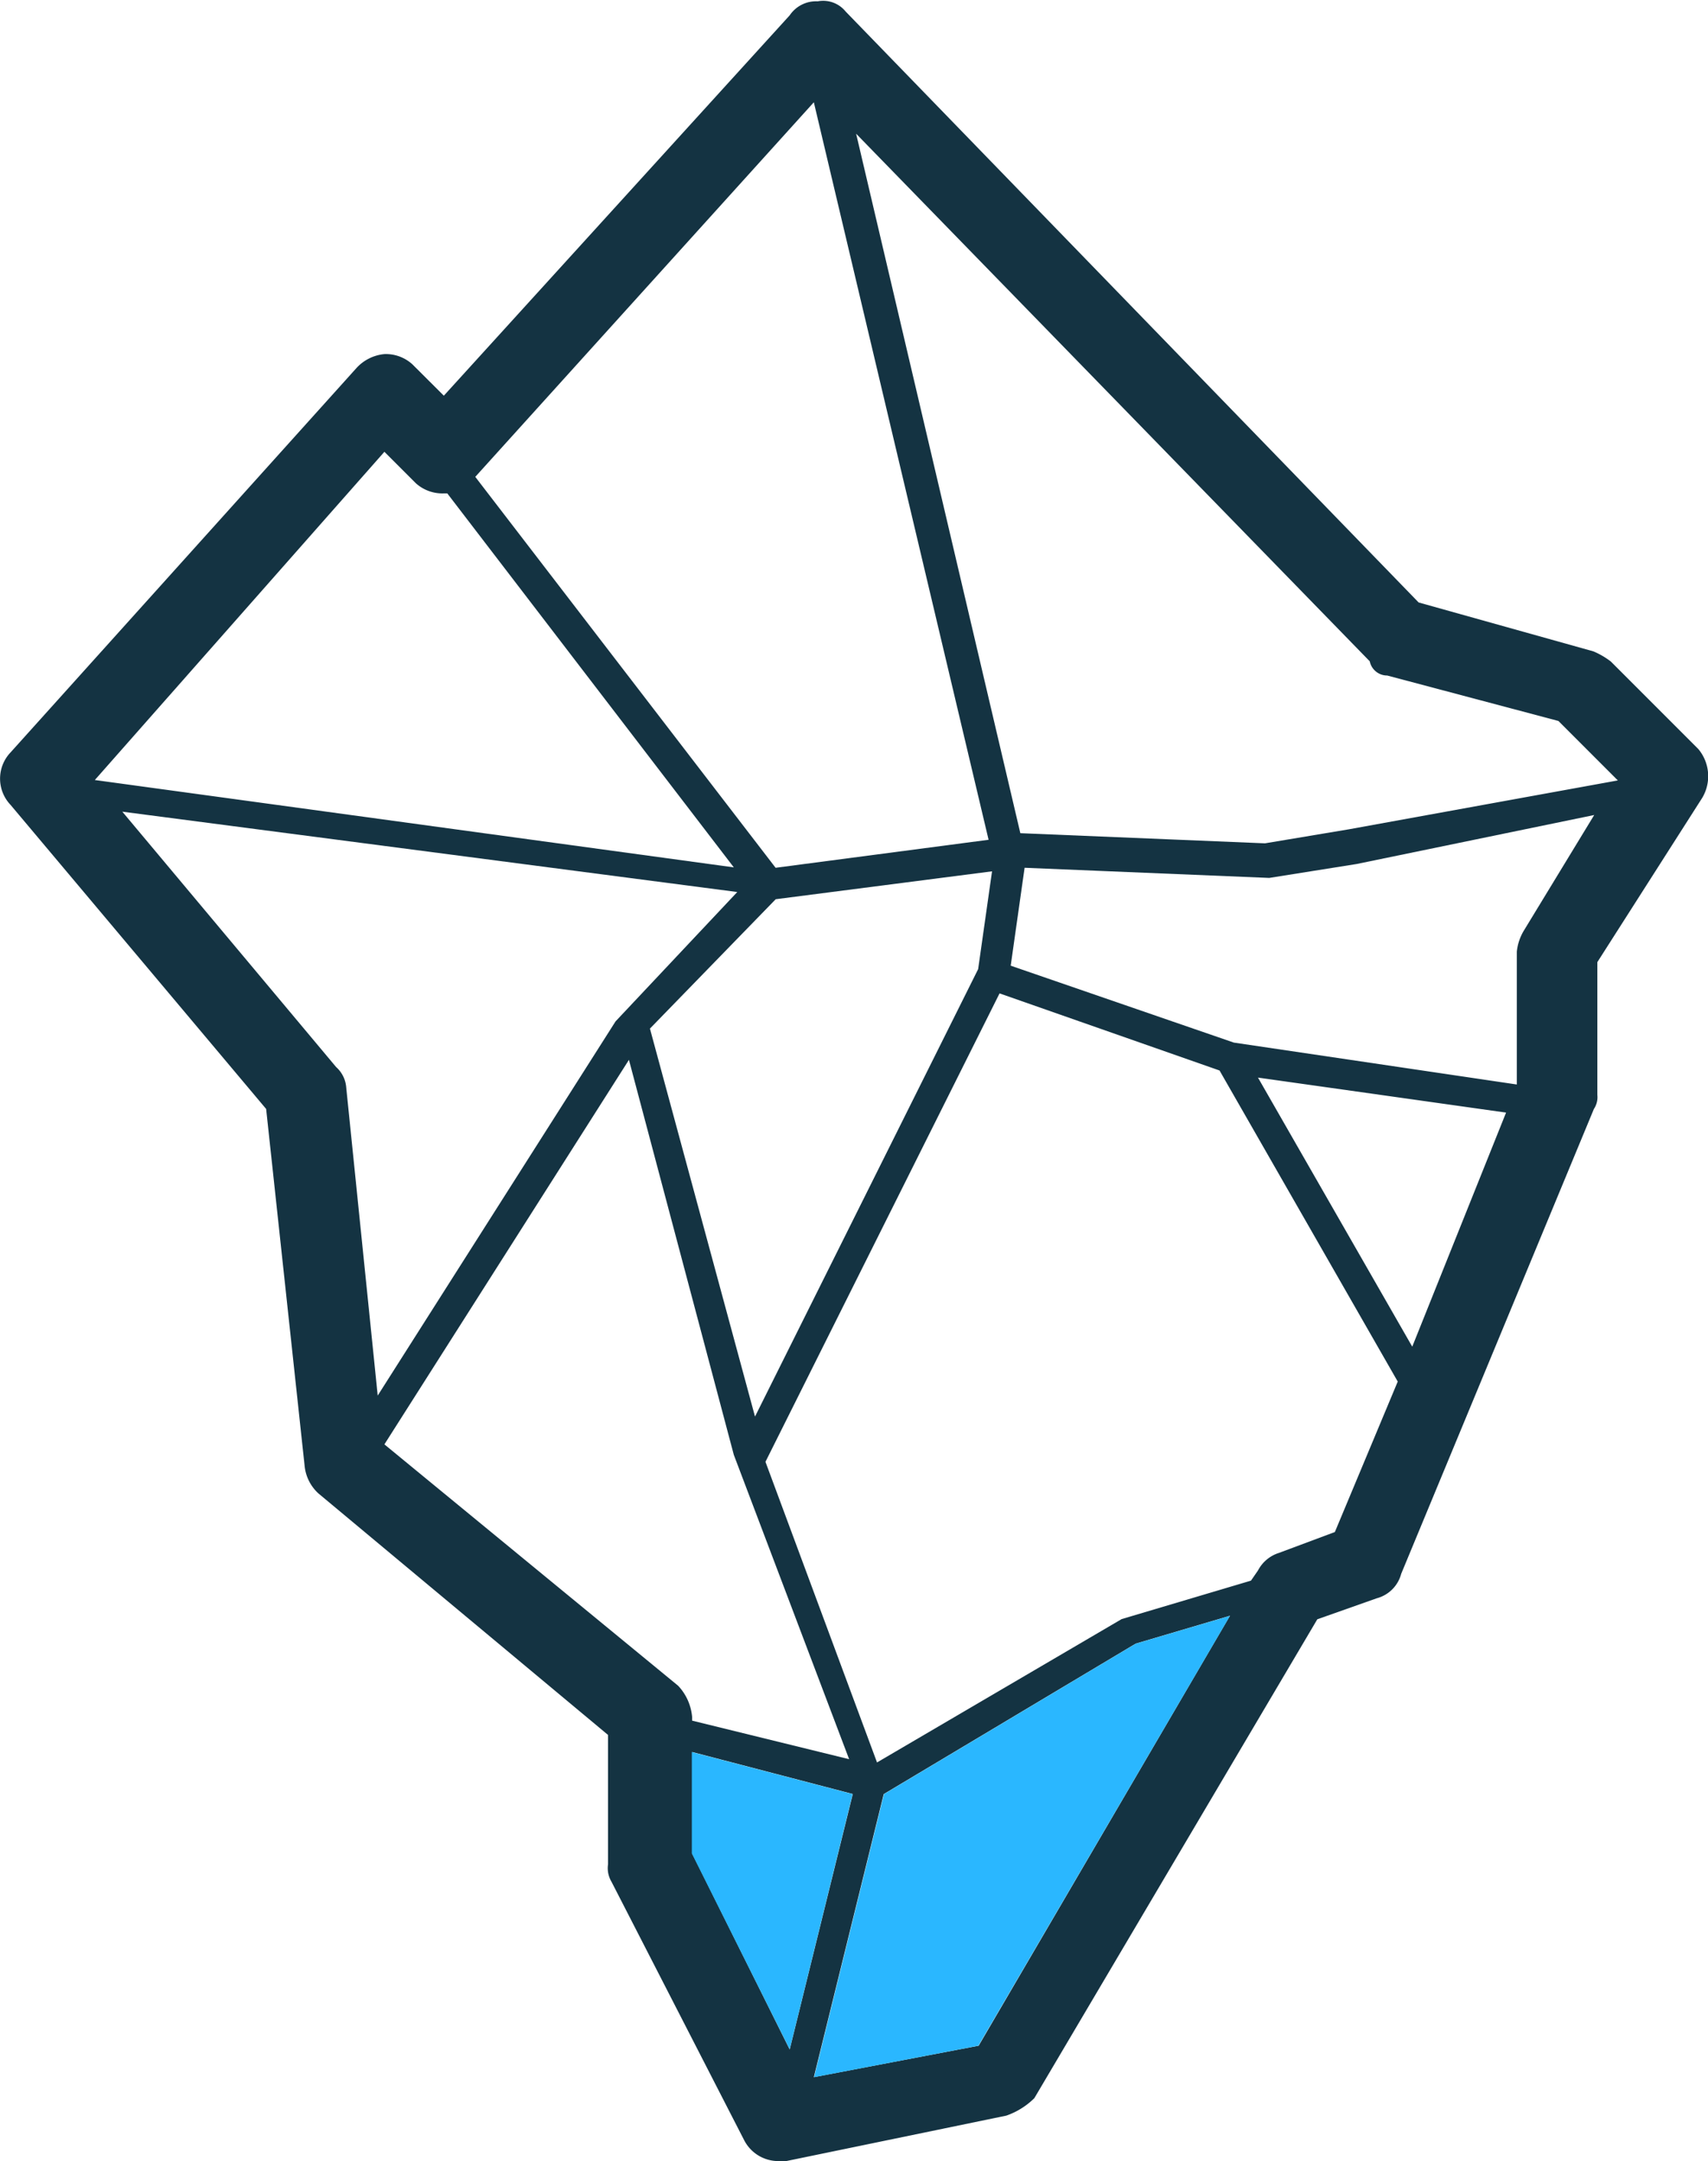 <svg id="Ebene_1" data-name="Ebene 1" xmlns="http://www.w3.org/2000/svg" viewBox="0 0 168.4 213"><defs><style>.cls-1{fill:#143342;}.cls-2{fill:#2ab7ff;}</style></defs><title>LPS_4</title><path class="cls-1" d="M183.2,92.82l-8.62-8.62a7.75,7.75,0,0,0-1.72-1l-17.23-4.82L99.13,20.13a2.85,2.85,0,0,0-2.75-1,3.14,3.14,0,0,0-2.76,1.38L59.52,58l-3.11-3.1a3.88,3.88,0,0,0-2.75-1,4.27,4.27,0,0,0-2.76,1.38L16.8,93.16a3.75,3.75,0,0,0,0,5.17L42,128.3l3.79,35.14a4.24,4.24,0,0,0,1.37,2.76L75.71,190v12.75a2.61,2.61,0,0,0,.34,1.72l13.09,25.49A3.79,3.79,0,0,0,92.59,232h.69l21.7-4.48a7.4,7.4,0,0,0,2.76-1.72l27.9-47.2,5.86-2.07a3.39,3.39,0,0,0,2.41-2.41l19-45.82a2.08,2.08,0,0,0,.34-1.38V113.83l10.34-16.19A4.17,4.17,0,0,0,183.2,92.82Zm-30.67-7.24,16.88,4.48,5.86,5.86-26.53,4.82h0l-8.26,1.38-24.12-1L100.17,32.18l50.64,52A1.75,1.75,0,0,0,152.53,85.58ZM96,29.08l17.23,72.69-21,2.76L62.62,66Zm17.57,75.8-1.37,9.64-22,44.1L79.84,120.38l12.4-12.75ZM53.66,63.53l3.1,3.1a3.91,3.91,0,0,0,2.76,1h.34l28.25,36.86-63-8.61h0ZM27.82,99l60.63,7.92-12,12.75h0L53,156.55l-3.1-30.32a3,3,0,0,0-1-2.06Zm25.84,62.36,24.11-37.9,10.34,38.93h0l11.37,30L84,188.59v-.34a5.11,5.11,0,0,0-1.38-3.1ZM84,201.68v-10l15.84,4.14L93.62,221Zm28.25,18.95L96,223.73l6.89-27.9L127.73,181l9.3-2.75ZM147.37,170l-5.52,2.06a3.53,3.53,0,0,0-2.06,1.73l-.69,1-12.75,3.79-24.12,14.13-11-29.63,23.08-46.17L136,124.51l17.57,30.66Zm-7.58-44.79,24.46,3.45L155,151.73ZM166,110.73a5,5,0,0,0-.69,2.07v13.09l-27.9-4.13-22-7.58,1.37-9.65,24.12,1,8.61-1.37h0l23.43-4.83Z" transform="translate(-15.76 -19)"/><polygon class="cls-2" points="68.21 182.68 68.21 172.69 84.06 176.83 77.86 201.98 68.21 182.68"/><polygon class="cls-2" points="96.46 201.63 80.27 204.73 87.16 176.83 111.97 162.01 121.27 159.26 96.46 201.63"/></svg>